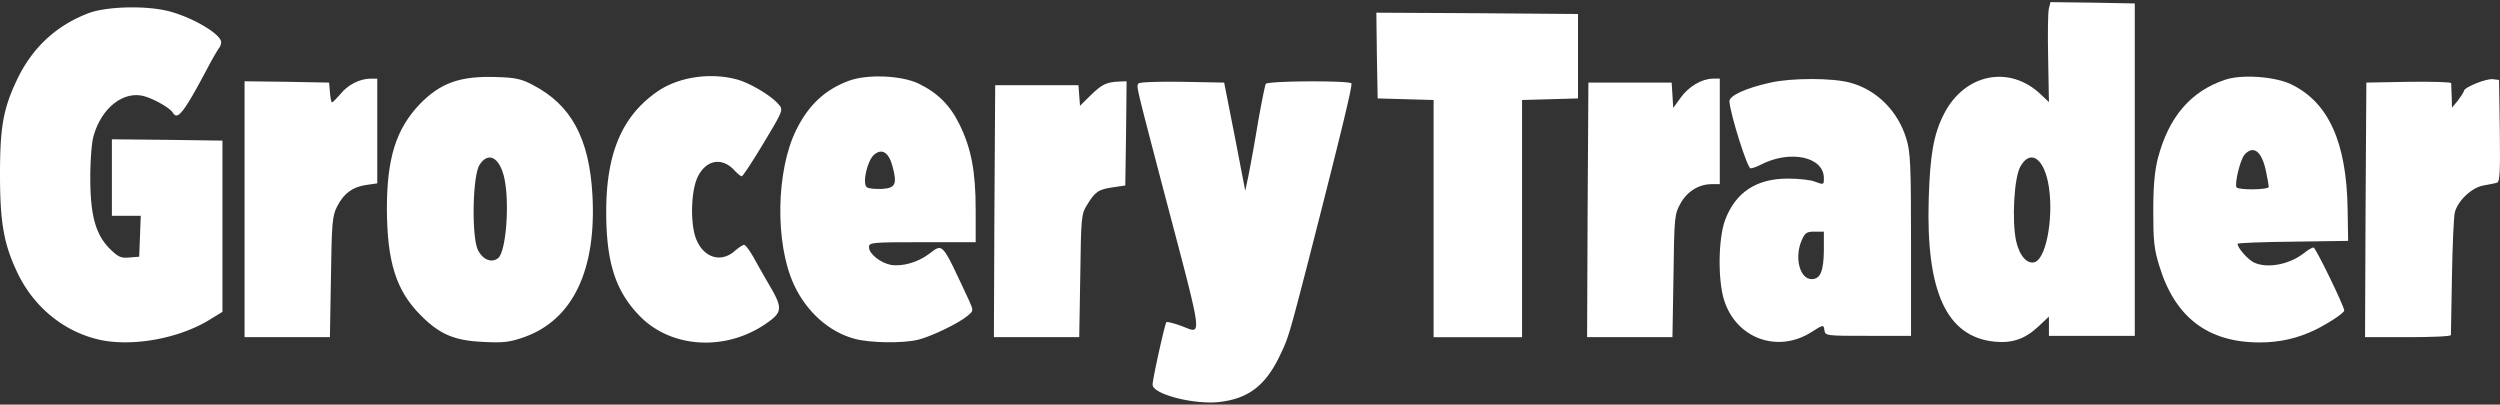 <svg width="587" height="95" fill="none" xmlns="http://www.w3.org/2000/svg"><rect width="100%" height="100%" fill="#333333" stroke="none"/><path d="M297.205 19.702c.489-.743 19.672-.805 20.099-.124.306.496-2.627 12.513-10.324 42.554-4.399 16.972-4.521 17.344-6.537 21.494-3.36 7-7.453 10.034-14.295 10.777-5.926.62-15.517-1.858-15.517-4.088 0-1.362 2.871-14.246 3.238-14.68.183-.124 1.71.248 3.421.868 5.192 1.858 5.559 4.83-4.704-34.192-5.864-22.421-5.743-21.928-5.315-22.67.244-.372 4.276-.496 10.263-.434l9.897.185 2.504 12.698 2.444 12.698.733-3.406a432.42 432.42 0 0 0 2.2-12.265c.855-4.893 1.71-9.105 1.893-9.415ZM154.254 21.56c4.826-3.407 12.218-4.583 18.51-2.973 3.054.743 8.247 3.778 10.08 5.946 1.099 1.24 1.038 1.425-3.543 9.044-2.566 4.274-4.888 7.805-5.132 7.805-.306 0-.977-.62-1.649-1.301-2.933-3.283-6.782-2.602-8.737 1.549-1.405 2.91-1.71 9.538-.671 13.44 1.405 5.08 5.742 6.938 9.286 3.965.977-.867 2.015-1.549 2.321-1.549.305 0 1.282 1.301 2.199 2.912a347.695 347.695 0 0 0 4.093 7.185c2.749 4.77 2.627 5.822-1.099 8.362-9.347 6.504-21.932 5.884-29.385-1.425-5.926-5.884-8.186-12.698-8.186-24.776 0-13.69 3.665-22.423 11.913-28.184Z" fill="#fff"/><path fill-rule="evenodd" clip-rule="evenodd" d="M522.507 18.711c3.849-1.3 11.607-.744 15.395 1.053 8.797 4.212 13.073 13.565 13.317 29.299l.123 7.494-12.952.186c-7.144.062-13.007.31-13.012.495 0 .93 2.26 3.53 3.727 4.336 3.054 1.549 8.43.62 11.974-2.23.855-.68 1.832-1.238 2.138-1.238.489.002 7.208 13.813 7.208 14.804-.001.558-3.543 2.912-6.78 4.522-4.093 1.982-8.309 2.973-13.074 2.973-12.157 0-19.915-5.885-23.581-18.025-1.222-3.902-1.405-5.885-1.405-12.946 0-5.884.367-9.54 1.1-12.327 2.566-9.724 7.758-15.732 15.822-18.396Zm9.53 21.432c-.977-4.646-2.932-6.133-5.009-3.84-1.039 1.176-2.382 6.813-1.894 7.68.429.681 7.575.62 7.575-.124 0-.31-.305-1.982-.672-3.716Z" fill="#fff"/><path d="M20.77 3.102c4.216-1.61 13.624-1.859 19-.434 5.62 1.487 12.157 5.389 12.157 7.247 0 .496-.245 1.115-.55 1.425a62.217 62.217 0 0 0-2.321 4.026c-5.865 11.087-7.331 12.946-8.43 11.15-.795-1.301-5.193-3.717-7.515-4.088-4.704-.744-9.469 3.344-11.18 9.662-.427 1.549-.733 5.823-.733 9.601 0 8.796 1.222 13.256 4.46 16.6 2.077 2.045 2.688 2.354 4.704 2.169l2.321-.186.367-9.601h-6.781V32.71l13.012.124 12.951.185v40.2l-3.237 1.983c-7.087 4.273-17.656 6.194-25.292 4.645-8.492-1.796-15.7-7.619-19.61-15.795C.917 57.362 0 52.345 0 40.948c0-11.212.794-15.486 3.97-22.175 3.544-7.495 9.164-12.76 16.8-15.671Z" fill="#fff"/><path fill-rule="evenodd" clip-rule="evenodd" d="M98.539 24.472c4.887-5.018 9.469-6.69 18.144-6.38 4.215.124 5.803.433 8.43 1.858 8.98 4.646 13.257 12.512 13.99 25.83.978 17.59-4.582 29.236-15.883 33.324-3.482 1.24-4.949 1.425-9.775 1.177-6.842-.31-10.263-1.796-14.784-6.38-5.681-5.76-7.758-12.45-7.82-24.777 0-12.016 2.139-18.768 7.698-24.652ZM118.455 42c-1.039-5.017-3.788-6.566-5.865-3.283-1.65 2.54-1.894 16.91-.367 20.007 1.161 2.292 3.238 3.097 4.765 1.858 1.833-1.548 2.688-12.698 1.467-18.582ZM199.338 18.959c4.399-1.611 12.401-1.239 16.372.681 4.46 2.168 7.392 5.08 9.592 9.601 2.749 5.575 3.787 11.026 3.787 20.007v7.619h-12.523c-11.974 0-12.524.062-12.524 1.177.001 1.549 2.628 3.654 5.132 4.15 2.627.433 6.292-.558 8.919-2.54 3.421-2.54 2.871-3.159 9.469 10.964 1.039 2.354 1.039 2.354-.366 3.531-2.138 1.796-8.614 4.893-11.669 5.636-3.787.868-11.24.743-14.906-.248-5.986-1.61-11.302-6.38-14.234-12.76-4.46-9.724-4.154-26.696.55-36.235 2.932-5.947 6.842-9.54 12.401-11.584Zm10.202 20.007c-.855-3.16-2.443-4.212-4.276-2.664-1.649 1.363-2.871 6.876-1.71 7.681.428.31 2.016.434 3.543.372 3.176-.186 3.604-1.115 2.443-5.39ZM491.351.624l9.897.186v78.046h-20.16v-4.521l-2.505 2.353c-3.115 2.912-6.17 3.965-10.324 3.531-11.241-1.177-16.067-11.769-15.395-33.572.305-10.283 1.16-15.114 3.543-19.822 4.826-9.539 15.456-11.707 22.848-4.584l1.833 1.735-.183-10.282c-.123-5.637-.062-10.964.183-11.77L481.454.5l9.897.124ZM480.844 42.62c-1.222-5.698-4.216-7.432-6.415-3.592-1.527 2.54-2.077 12.76-1.038 17.591.794 3.53 2.687 5.575 4.459 4.894 2.81-1.116 4.521-11.645 2.994-18.893ZM415.721 19.392c4.948-1.115 14.478-1.115 18.632 0 6.293 1.673 11.302 6.69 13.257 13.194.978 3.097 1.1 6.256 1.1 24.9v21.37h-10.08c-9.897 0-10.08 0-10.263-1.362-.184-1.301-.245-1.301-3.055.495-7.942 5.017-17.594 1.486-20.465-7.433-1.527-4.77-1.405-14.432.183-18.83 2.444-6.566 7.392-9.849 14.906-9.787 2.444 0 5.193.31 6.109.681 2.199.806 2.199.806 2.199-.805 0-5.017-7.941-6.69-14.784-3.16-.916.496-2.016.868-2.443.868-.734-.001-4.704-12.574-4.948-15.67-.123-1.364 3.787-3.16 9.652-4.46Zm10.324 34.997c-1.893 0-2.26.248-3.116 2.292-1.588 3.964-.305 8.858 2.444 8.858 2.016 0 2.81-1.797 2.871-6.69v-4.46h-2.199Z" fill="#fff"/><path d="m88.581 43.054-2.566.371c-3.176.434-5.376 2.045-6.903 5.142-1.1 2.167-1.221 3.902-1.405 16.476l-.244 14.123H57.425V19.082l9.958.124 9.897.186.183 2.292c.122 1.3.305 2.353.488 2.354.184 0 1.039-.867 1.955-1.92 1.772-2.23 4.521-3.593 7.026-3.655h1.65v24.591ZM264.4 31.285l-.184 12.265-2.932.433c-3.36.496-4.154.991-6.048 4.15-1.344 2.106-1.405 2.912-1.588 16.6l-.245 14.433h-20.037l.122-29.608.183-29.546h19.549l.366 4.831 2.566-2.54c2.627-2.539 3.666-3.035 6.72-3.159l1.65-.061-.122 12.202ZM346.811 3.102l23.703.185V23.11l-13.135.371v55.686h-20.77V23.48l-13.135-.371-.183-10.097-.122-10.034 23.642.124ZM403.808 43.24h-1.893c-2.994 0-5.743 1.672-7.331 4.521-1.405 2.54-1.467 3.098-1.65 16.973l-.244 14.432h-20.038l.122-29.918.183-29.856h19.549l.367 5.946 1.711-2.353c1.894-2.664 4.948-4.46 7.575-4.522h1.649V43.24ZM585.247 18.587l1.527.186.183 11.954c.123 9.23 0 11.956-.611 12.141-.427.186-1.893.434-3.237.681-2.749.496-5.987 3.531-6.72 6.319-.244.93-.55 7.743-.672 15.051-.122 7.31-.244 13.504-.244 13.752-.002.31-4.522.495-10.08.495h-10.08l.122-29.918.183-29.856 9.958-.186c5.437-.061 9.896.063 9.957.31 0 .31.062 1.673.123 3.159l.061 2.602 1.405-1.673c.733-.99 1.344-1.982 1.405-2.23 0-.867 5.132-2.91 6.72-2.787Z" fill="#fff"/></svg>